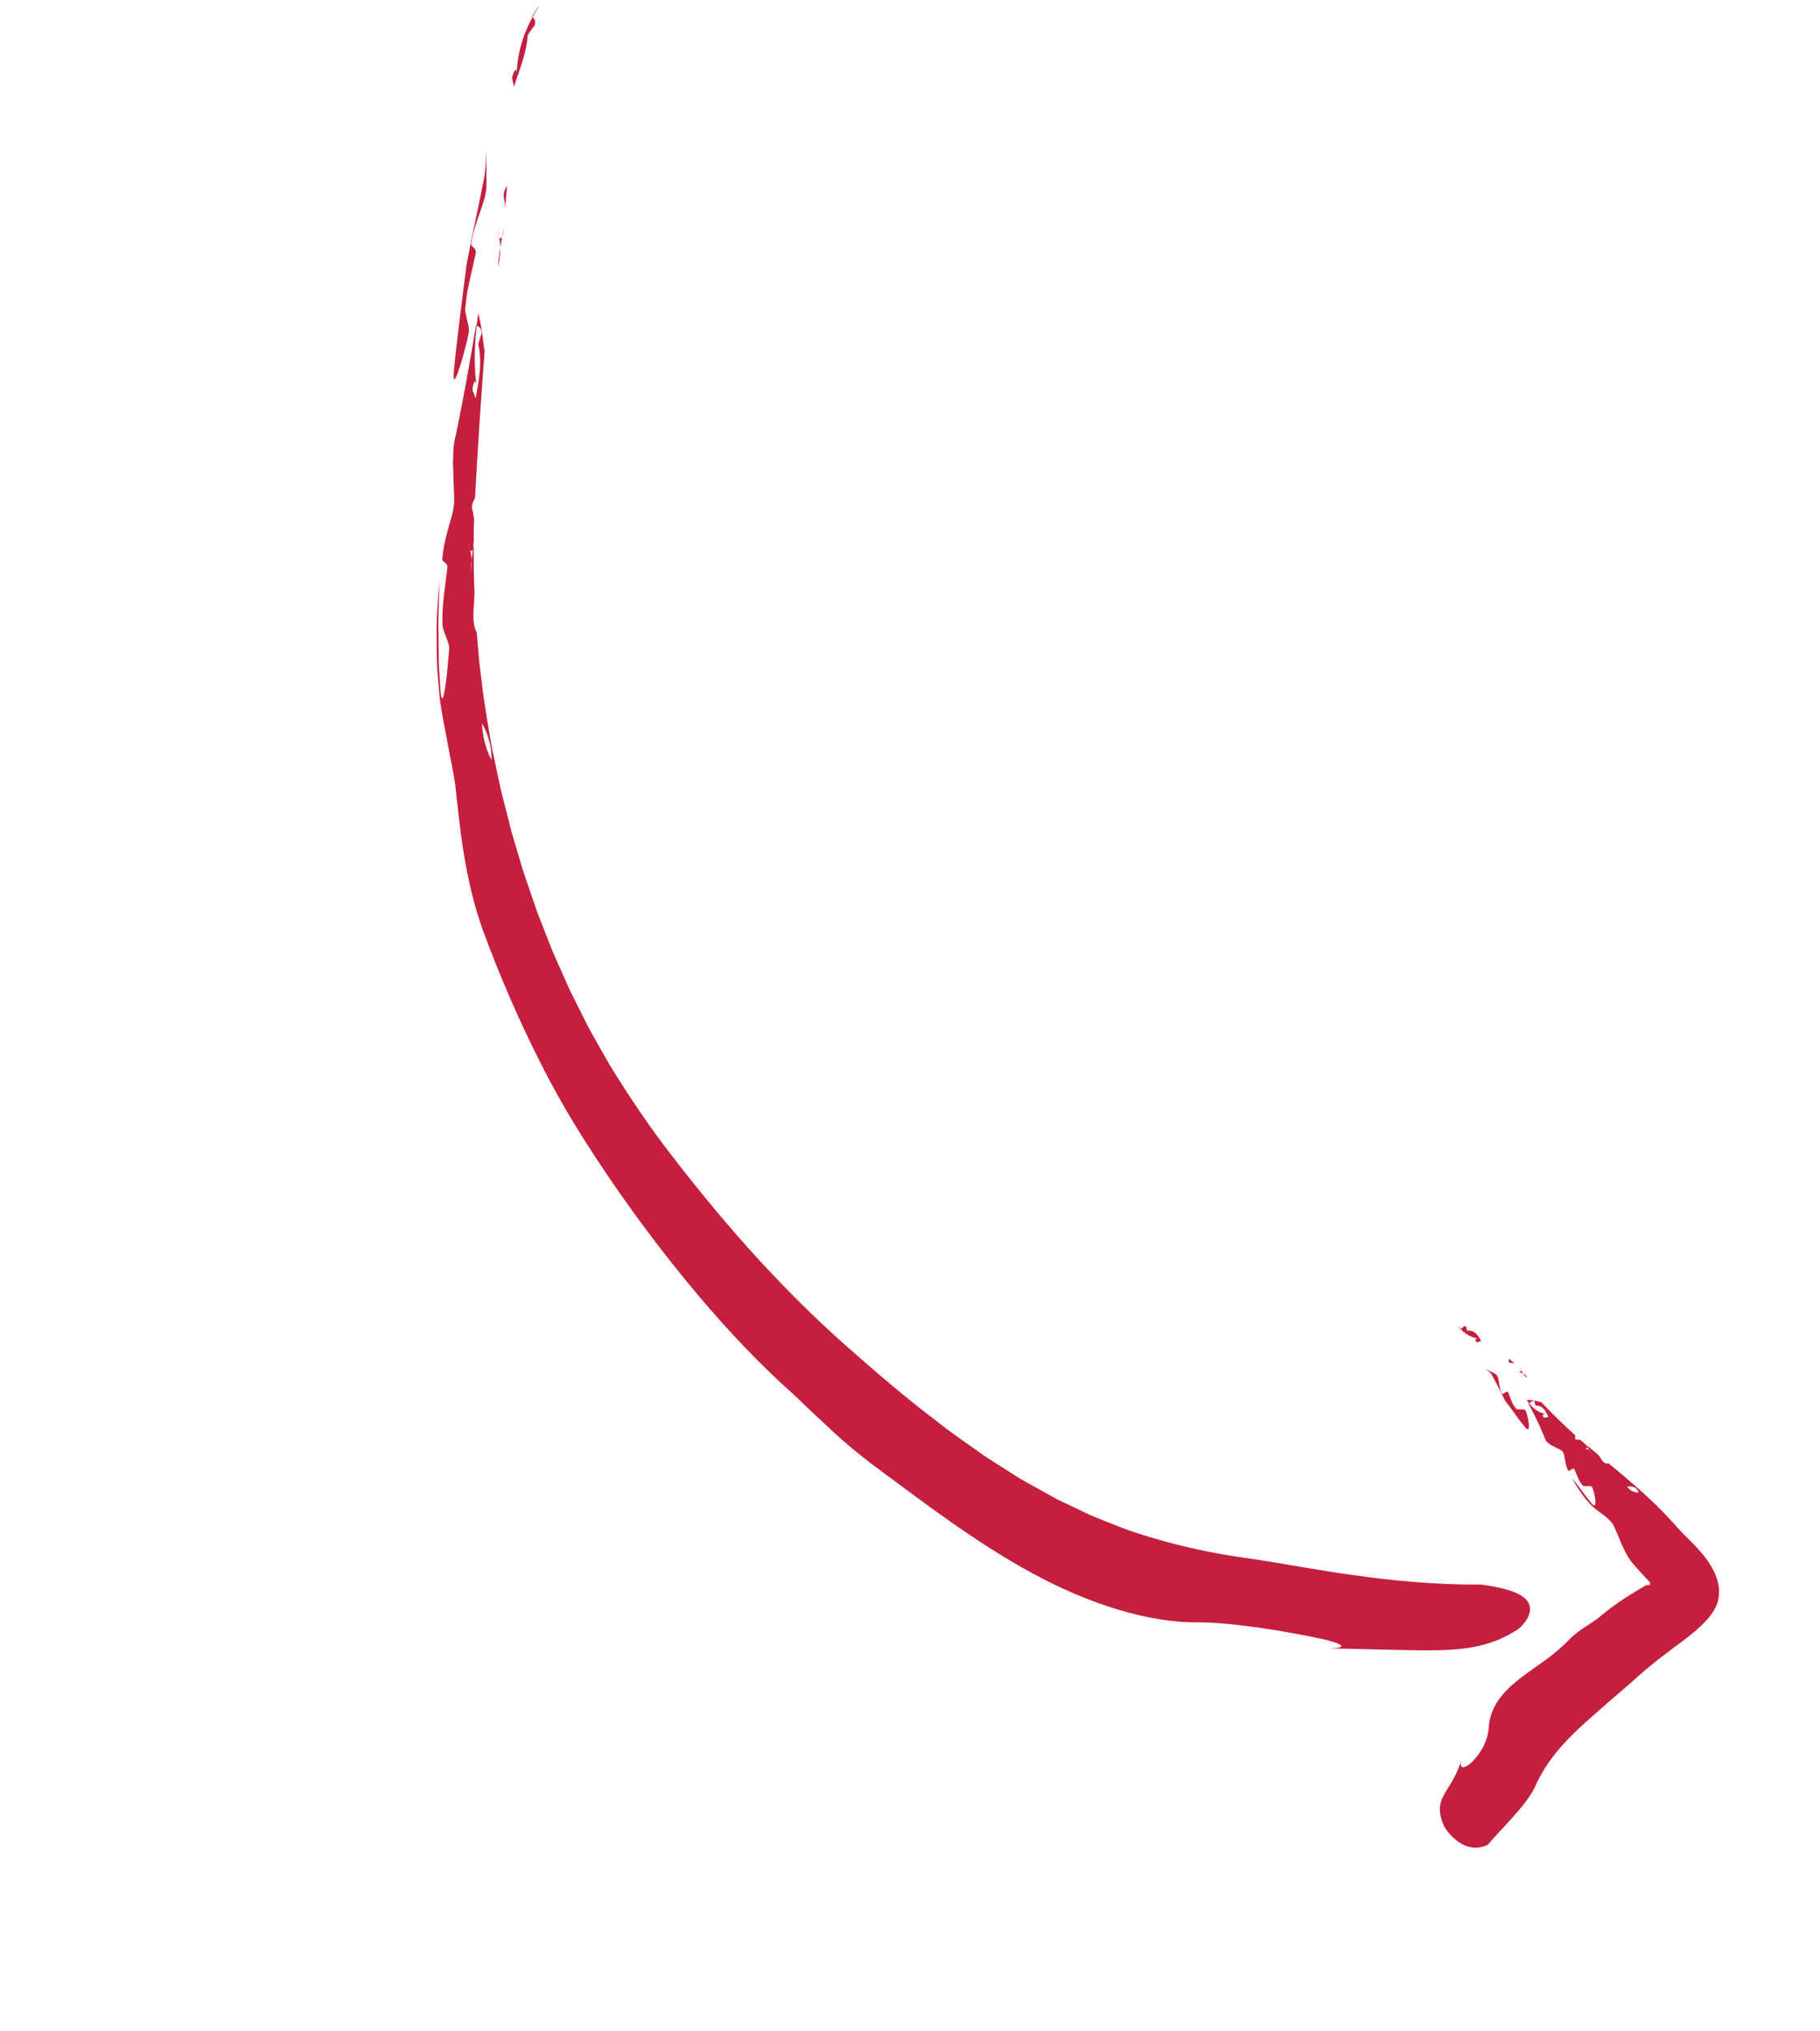 <?xml version="1.0" encoding="utf-8"?>
<svg xmlns="http://www.w3.org/2000/svg" width="155" height="173" viewBox="0 0 155 173" fill="none">
<g clip-path="url(#clip0_4372_3)">
<path d="M43.185 15.803C43.132 16.441 43.079 17.078 43.026 17.715C43.01 17.392 42.975 17.066 42.898 16.732C42.869 16.306 43.036 16.104 43.191 15.799L43.185 15.803Z" fill="#C41F3E"/>
<path d="M42.884 19.472C42.871 19.586 42.868 19.701 42.86 19.81C42.83 19.913 42.8 20.005 42.776 20.094L42.884 19.472Z" fill="#C41F3E"/>
<path d="M42.42 22.766C42.434 22.177 42.507 21.619 42.596 21.082C42.599 21.562 42.551 22.118 42.42 22.766Z" fill="#C41F3E"/>
<path d="M42.499 20.117C42.576 20.331 42.669 20.438 42.769 20.108L42.78 20.099C42.715 20.419 42.654 20.743 42.596 21.082C42.594 20.722 42.559 20.397 42.499 20.117Z" fill="#C41F3E"/>
<path d="M42.499 20.109C42.422 19.904 42.367 19.586 42.327 19.472C42.397 19.657 42.455 19.869 42.499 20.109Z" fill="#C41F3E"/>
<path d="M40.142 20.75C40.043 21.079 40.693 21.059 40.485 21.708C40.171 23.252 39.767 24.566 39.655 26.027C39.46 26.682 40.094 27.778 39.9 28.433C39.6 29.984 38.458 33.913 38.657 31.565C39.004 28.038 39.346 25.739 39.73 22.571C40.202 20.012 40.776 17.537 41.269 14.962C41.372 14.224 41.388 13.53 41.419 12.833C41.426 13.751 41.426 14.681 41.428 15.723C41.471 17.076 40.463 18.64 40.128 20.753L40.142 20.75Z" fill="#C41F3E"/>
<path d="M45.532 2.165C45.321 2.42 44.946 2.979 44.946 2.979C44.84 4.503 44.261 5.888 43.771 7.375C43.716 7.134 43.658 6.888 43.6 6.632C43.847 5.771 44.049 5.721 43.993 6.516C44.023 4.682 44.517 2.995 45.355 1.445C45.464 1.625 45.658 1.694 45.532 2.165Z" fill="#C41F3E"/>
<path d="M45.892 0.557C45.715 0.854 45.533 1.146 45.356 1.434C45.343 1.418 45.327 1.397 45.325 1.373C45.516 1.082 45.712 0.796 45.898 0.509L45.893 0.547L45.892 0.557Z" fill="#C41F3E"/>
<path d="M41.281 29.759C40.948 34.18 40.677 38.344 40.457 42.408C40.312 42.713 40.153 42.926 40.206 43.349C40.299 43.671 40.349 43.993 40.38 44.314C40.346 44.91 40.341 45.499 40.346 46.09C40.328 46.294 40.304 46.503 40.281 46.711C40.281 46.711 40.28 46.721 40.279 46.73C40.198 47.062 40.099 46.96 40.012 46.754C39.947 46.521 39.87 46.307 39.795 46.126C39.844 46.241 39.929 46.553 40.012 46.754C40.09 47.036 40.147 47.344 40.172 47.712C40.12 48.253 40.071 48.819 40.129 49.401C40.183 48.754 40.218 48.192 40.172 47.712C40.211 47.37 40.243 47.043 40.281 46.711C40.301 46.617 40.321 46.524 40.347 46.426C40.342 47.783 40.339 49.121 40.412 50.468C40.4 50.779 40.386 51.074 40.373 51.318C40.291 52.297 40.252 53.276 40.603 53.857C40.62 54.094 40.64 54.336 40.666 54.574C40.647 54.529 40.619 54.482 40.6 54.437C40.626 54.545 40.65 54.63 40.675 54.704L40.8 56.225L40.984 57.742C40.927 58.407 40.838 59.108 40.814 59.791C40.814 59.791 41.081 60.223 41.221 60.43C41.102 60.724 41.046 61.131 41.055 61.597C40.788 61.079 40.505 60.606 40.311 60.158C39.91 59.505 40.805 58.557 40.117 57.805C40.806 58.547 39.915 59.501 40.311 60.158C40.51 60.612 40.788 61.079 41.055 61.597C41.074 62.573 41.348 63.803 41.862 64.727C41.886 63.458 41.514 62.463 41.055 61.597C41.046 61.131 41.097 60.719 41.221 60.43C41.081 60.223 40.814 59.791 40.814 59.791C40.84 59.098 40.927 58.407 40.984 57.742C41.201 59.723 41.547 61.704 41.899 63.724C42.259 65.332 42.542 66.941 42.97 68.504C43.169 69.284 43.373 70.069 43.563 70.848C43.792 71.621 44.017 72.39 44.248 73.154C44.458 73.925 44.713 74.678 44.978 75.431L45.754 77.689L46.621 79.909L47.057 81.017L47.538 82.106C47.859 82.832 48.184 83.563 48.505 84.289C48.866 85.001 49.222 85.716 49.577 86.431L50.118 87.507L50.709 88.56C51.105 89.261 51.505 89.967 51.905 90.672C53.611 93.445 55.429 96.163 57.552 98.861C62.095 104.726 66.865 110.03 72.035 114.601C74.609 116.879 77.15 119.061 79.776 121.046C81.066 122.075 82.417 122.985 83.745 123.932C84.418 124.394 85.114 124.811 85.794 125.25L86.819 125.904C87.165 126.109 87.522 126.307 87.875 126.499L89.993 127.675C90.721 128.024 91.45 128.372 92.178 128.72C92.9 129.082 93.654 129.376 94.412 129.674C95.168 129.958 95.917 130.29 96.696 130.528C99.751 131.534 103.104 132.308 106.496 132.751C109.102 133.131 112.742 133.841 116.376 134.305C120.002 134.793 123.613 134.99 126.075 134.952C127.726 135.166 128.777 135.463 129.423 135.817C130.069 136.18 130.303 136.614 130.307 137.041C130.321 137.892 129.394 138.702 129.235 138.795C127.153 140.132 125.146 140.479 122.594 140.545C120.029 140.606 116.924 140.434 112.331 140.384C115.45 140.475 114.365 139.929 111.797 139.423C109.224 138.912 105.2 138.208 102.18 138.176C97.842 138.249 92.649 136.592 87.814 133.934C82.949 131.291 78.418 127.778 74.184 124.648C73.142 123.843 72.083 122.984 71.04 122.025C70.013 121.045 68.901 120.055 67.797 118.955C64.752 116.262 62.02 113.354 59.485 110.347C56.941 107.339 54.592 104.227 52.364 101.019C50.122 97.761 47.917 94.301 46.083 90.622C44.214 86.954 42.544 83.101 41.059 79.047C39.559 74.714 39.189 70.648 38.773 66.87C38.579 65.491 38.248 64.092 38.017 62.743C37.761 61.396 37.494 60.109 37.406 58.982C37.324 58.1 37.248 57.247 37.213 56.413C37.191 55.586 37.183 54.774 37.185 53.987C37.162 52.411 37.322 50.922 37.42 49.465C37.404 51.089 37.301 52.498 37.342 53.956C37.346 54.686 37.358 55.426 37.365 56.214C37.381 57.002 37.455 57.831 37.506 58.739C37.603 59.953 37.77 59.501 37.915 58.558C38.06 57.614 38.18 56.183 38.247 55.379C38.354 54.691 37.577 53.665 37.68 52.971C37.642 51.485 37.903 50.112 38.078 48.524C38.237 47.846 37.591 47.914 37.667 47.577C37.767 46.489 38.019 45.538 38.264 44.687C38.519 43.837 38.724 43.087 38.677 42.4C38.641 41.36 38.608 40.421 38.578 39.506C38.585 38.931 38.597 38.361 38.665 37.764C38.74 37.394 38.828 37.005 38.91 36.62C39.089 36.942 39.319 37.068 39.555 37.19C39.557 36.629 39.47 35.828 39.475 35.272C39.474 35.833 39.561 36.634 39.555 37.19C39.319 37.068 39.084 36.946 38.91 36.62C39.487 33.857 40.046 30.661 40.547 27.683C40.559 27.699 40.587 27.712 40.599 27.727C40.406 29.477 40.342 31.183 40.608 33.03C40.52 32.238 40.333 32.319 40.232 33.21C40.325 33.445 40.419 33.681 40.507 33.921C40.798 32.369 41.088 30.827 40.731 29.32C40.731 29.32 40.925 28.665 41.02 28.34C40.966 27.839 40.764 27.846 40.594 27.732C40.637 27.396 40.681 27.05 40.725 26.705C40.99 27.458 41.24 29.784 41.24 29.784L41.281 29.759Z" fill="#C41F3E"/>
<path d="M40.196 47.75C40.223 47.513 40.242 47.223 40.268 46.909C40.264 48.041 40.275 49.169 40.338 50.309C40.017 49.712 40.075 48.735 40.196 47.75Z" fill="#C41F3E"/>
<path d="M128.514 115.721L128.987 116.128C128.88 116.092 128.758 116.069 128.599 116.076C128.449 116.04 128.496 115.882 128.514 115.721Z" fill="#C41F3E"/>
<path d="M129.419 116.503C129.445 116.525 129.476 116.553 129.502 116.575C129.512 116.61 129.518 116.649 129.528 116.684C129.497 116.622 129.455 116.56 129.419 116.503Z" fill="#C41F3E"/>
<path d="M130.064 117.37C129.908 117.261 129.791 117.114 129.697 116.965C129.842 117.038 129.972 117.168 130.064 117.37Z" fill="#C41F3E"/>
<path d="M129.346 116.883C129.459 116.861 129.556 116.809 129.532 116.682C129.584 116.779 129.641 116.872 129.702 116.97C129.588 116.914 129.471 116.887 129.35 116.888L129.346 116.883Z" fill="#C41F3E"/>
<path d="M129.347 116.886C129.234 116.907 129.105 116.898 129.04 116.915C129.144 116.893 129.246 116.889 129.347 116.886Z" fill="#C41F3E"/>
<path d="M127.926 118.705C127.95 118.833 128.388 118.353 128.442 118.603C128.665 119.088 128.762 119.588 129.089 119.921C129.137 120.176 129.883 119.907 129.931 120.162C130.154 120.647 130.428 122.169 129.925 121.606C129.199 120.73 128.807 120.078 128.177 119.289C127.783 118.526 127.438 117.759 126.995 117.011C126.848 116.827 126.654 116.714 126.462 116.592C126.741 116.714 127.019 116.845 127.327 117.004C127.763 117.181 127.558 118.137 127.93 118.71L127.926 118.705Z" fill="#C41F3E"/>
<path d="M124.843 112.954C124.882 113.079 124.95 113.326 124.95 113.326C125.617 113.284 125.886 113.75 126.144 114.224L125.764 114.322C125.572 114.104 125.662 113.946 125.953 114.007C125.248 113.915 124.794 113.606 124.398 113.199C124.541 113.085 124.66 112.92 124.843 112.954Z" fill="#C41F3E"/>
<path d="M124.177 112.945C124.249 113.035 124.326 113.12 124.398 113.201L124.356 113.234C124.29 113.141 124.223 113.047 124.162 112.949L124.178 112.936L124.177 112.945Z" fill="#C41F3E"/>
<path d="M131.249 119.409C132.231 120.442 133.186 121.377 134.162 122.251C134.144 122.412 134.093 122.565 134.242 122.61C134.391 122.602 134.519 122.621 134.62 122.661L135.048 123.034C135.085 123.091 135.116 123.152 135.157 123.214C135.185 123.346 135.094 123.394 134.981 123.415C134.881 123.409 134.778 123.422 134.675 123.444C134.739 123.427 134.868 123.436 134.981 123.415C135.105 123.419 135.218 123.441 135.332 123.497C135.425 123.646 135.548 123.789 135.709 123.893C135.611 123.695 135.482 123.566 135.332 123.497C135.271 123.399 135.219 123.302 135.163 123.209L135.136 123.101C135.47 123.377 135.808 123.659 136.141 123.935C136.204 124.014 136.263 124.088 136.303 124.159C136.468 124.441 136.638 124.719 136.993 124.633L137.173 124.782C137.173 124.782 137.125 124.786 137.1 124.788C137.142 124.798 137.175 124.806 137.209 124.805C137.463 125.015 137.718 125.225 137.971 125.445C138.035 125.687 138.087 125.947 138.172 126.172C138.172 126.172 138.432 126.129 138.559 126.104C138.51 126.281 138.52 126.445 138.585 126.592C138.321 126.596 138.057 126.635 137.853 126.617C137.47 126.69 137.969 125.809 137.35 126.054C137.969 125.809 137.466 126.685 137.853 126.617C138.053 126.629 138.321 126.596 138.585 126.592C138.719 126.899 139.084 127.107 139.533 127.127C139.448 126.643 139.024 126.577 138.585 126.592C138.52 126.445 138.506 126.276 138.559 126.104C138.432 126.129 138.172 126.172 138.172 126.172C138.082 125.951 138.035 125.687 137.971 125.445C138.471 125.864 138.97 126.293 139.476 126.742C140.206 127.373 140.89 128.024 141.549 128.695C141.88 129.034 142.202 129.371 142.517 129.722L142.986 130.244C143.139 130.414 143.259 130.542 143.419 130.699C143.966 131.253 144.951 132.171 145.584 133.157C145.906 133.657 146.171 134.195 146.307 134.776C146.452 135.358 146.429 135.989 146.247 136.573C146.043 137.108 145.692 137.621 145.24 138.095C144.709 138.665 144.09 139.178 143.434 139.668C142.925 140.049 142.417 140.43 141.913 140.807C141.009 141.495 140.091 142.229 139.287 142.967C138.474 143.703 137.69 144.356 136.944 145.004C136.165 145.696 135.348 146.384 134.58 147.101C133.045 148.536 131.622 150.122 130.699 152.248C129.94 153.82 127.722 155.895 126.71 157.118C124.577 158.152 122.988 155.656 122.948 155.455C122.42 154.188 122.612 153.509 123.02 152.786C123.43 152.053 124.061 151.273 124.531 149.707C124.157 150.722 124.684 150.688 125.315 150.114C125.938 149.53 126.692 148.427 126.786 147.181C126.88 145.329 128.037 144.06 129.433 142.969C130.128 142.422 130.882 141.914 131.608 141.393C132.335 140.864 132.991 140.331 133.662 139.622C134.31 138.94 135.179 138.478 136.039 137.876C136.63 137.36 137.234 136.903 137.833 136.484C138.146 136.269 138.401 136.09 138.762 135.871L139.618 135.35L140.01 135.115L140.201 134.996C140.263 134.955 140.201 134.996 140.226 134.985C140.23 134.99 140.238 135.001 140.252 135.007C140.28 135.019 140.335 135.035 140.394 135.022C140.487 135.009 140.55 134.924 140.535 134.841C140.533 134.817 140.526 134.797 140.518 134.777C140.51 134.766 140.501 134.756 140.497 134.751C140.489 134.74 140.497 134.751 140.48 134.73L140.348 134.586C140.147 134.367 139.937 134.147 139.732 133.923C139.62 133.806 139.48 133.651 139.344 133.492L139.055 133.163C138.224 132.146 137.907 130.884 137.37 129.822C136.885 129.141 136.036 128.717 135.557 128.237C134.809 127.474 134.313 126.681 133.846 125.848C134.496 126.629 134.891 127.253 135.597 128.103C136.086 128.65 135.828 127.159 135.6 126.678C135.546 126.428 134.813 126.712 134.76 126.462C134.432 126.138 134.338 125.653 134.088 125.155C134.03 124.899 133.596 125.384 133.572 125.257C133.169 124.666 133.374 123.7 132.939 123.513C132.632 123.345 132.346 123.204 132.073 123.069C131.917 122.96 131.767 122.848 131.645 122.695C131.597 122.57 131.548 122.445 131.496 122.315C131.71 122.247 131.904 122.1 132.104 121.949C131.91 122.096 131.706 122.242 131.496 122.315C131.133 121.407 130.654 120.428 130.173 119.546C130.189 119.533 130.205 119.52 130.225 119.513C130.573 119.959 130.999 120.308 131.693 120.451C131.414 120.372 131.306 120.519 131.481 120.749L131.868 120.681C131.645 120.196 131.427 119.707 130.756 119.7C130.756 119.7 130.708 119.446 130.684 119.318C130.507 119.27 130.365 119.418 130.22 119.517C130.152 119.433 130.081 119.344 130.02 119.246C130.411 119.183 131.234 119.422 131.234 119.422L131.249 119.409Z" fill="#C41F3E"/>
<path d="M135.356 123.496C135.316 123.424 135.257 123.351 135.194 123.272L136.042 123.964C135.686 124.059 135.521 123.778 135.356 123.496Z" fill="#C41F3E"/>
</g>
<defs>
<clipPath id="clip0_4372_3">
<rect width="58.099" height="174.295" fill="white" transform="matrix(0.781 -0.625 -0.625 -0.781 109.233 172.594)"/>
</clipPath>
</defs>
</svg>